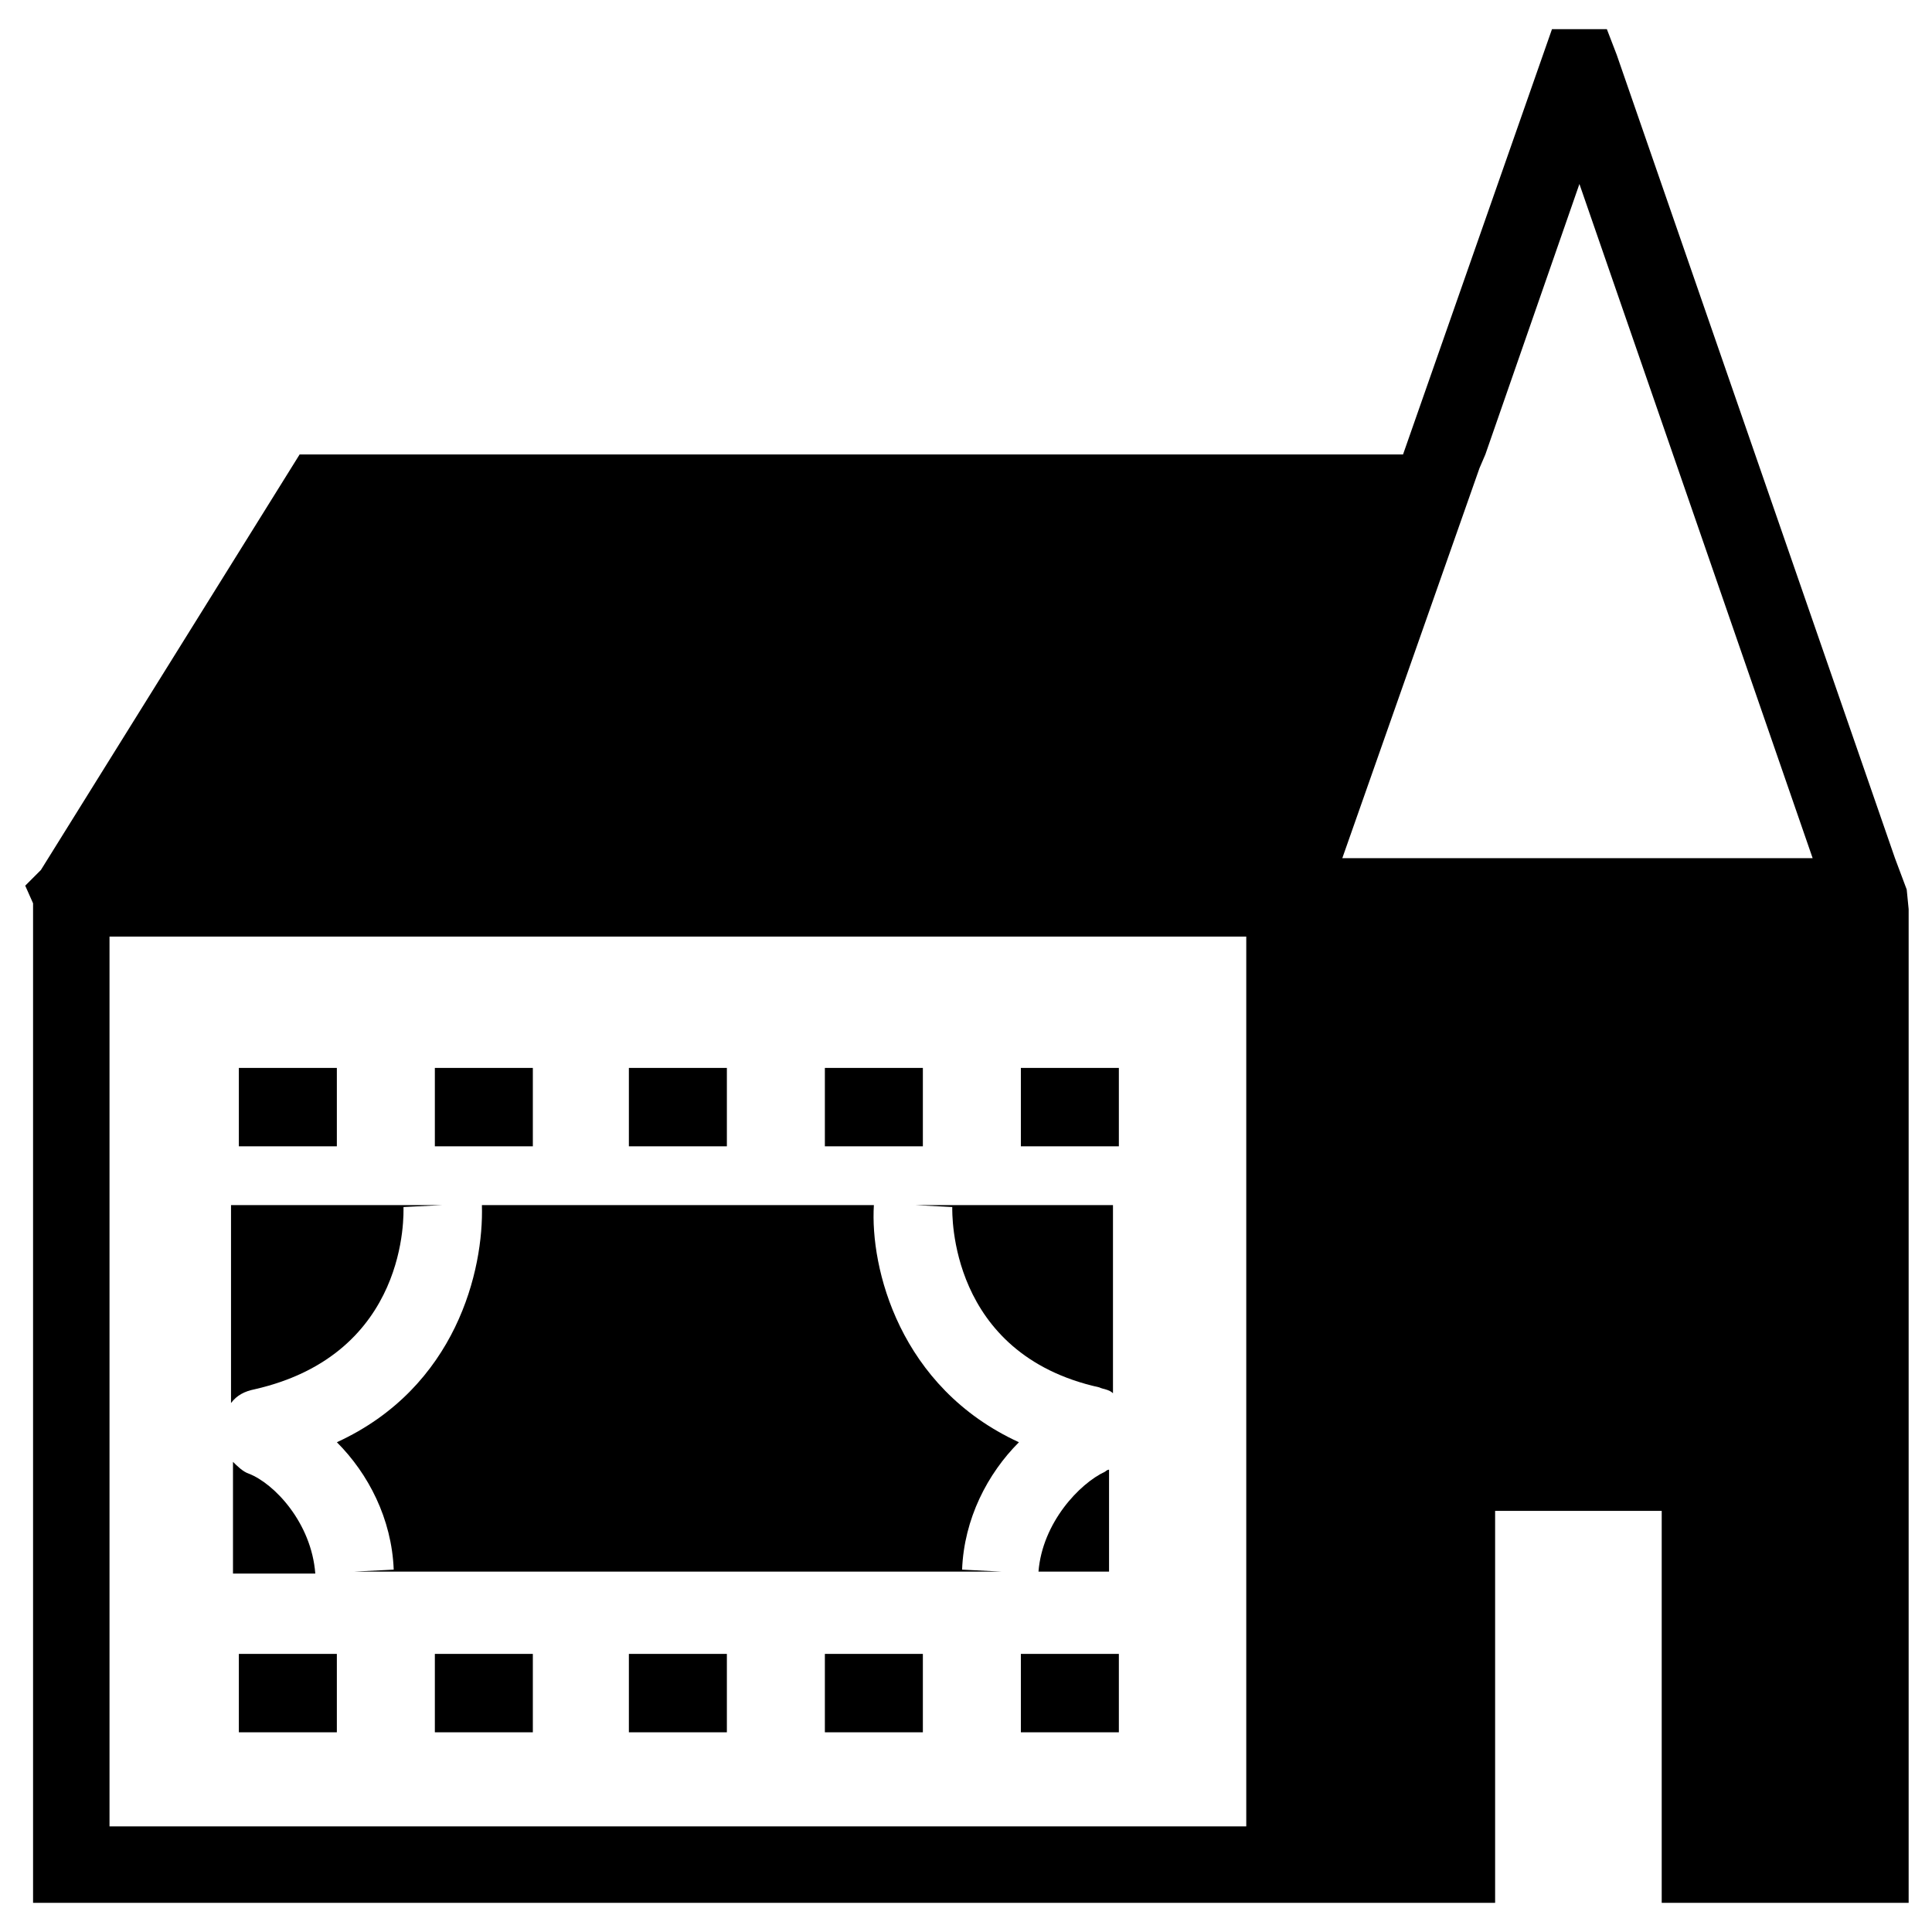 <?xml version="1.0" encoding="UTF-8"?>
<!-- Uploaded to: SVG Repo, www.svgrepo.com, Generator: SVG Repo Mixer Tools -->
<svg fill="#000000" width="800px" height="800px" version="1.1" viewBox="144 144 512 512" xmlns="http://www.w3.org/2000/svg">
 <g>
  <path d="m649.3 379.74-3.113-8.309-73.754-212.95-2.598-6.754h-14.543l-39.473 112.71-292.42 0.004-68.559 110.11-4.156 4.156 2.078 4.676v0.52 264.37h387.46v-103.88h44.148v103.88h65.441v-263.33zm-86.738-186.98 61.809 178.67h-124.65l36.355-103.36 1.559-3.637zm-389.54 199.45h301.25v235.8h-301.25z"/>
  <path d="m259.24 427.01h25.969v20.777h-25.969z"/>
  <path d="m207.3 427.01h25.969v20.777h-25.969z"/>
  <path d="m362.6 427.01h25.969v20.777h-25.969z"/>
  <path d="m414.54 427.01h25.969v20.777h-25.969z"/>
  <path d="m310.66 427.01h25.969v20.777h-25.969z"/>
  <path d="m310.66 582.3h25.969v20.777h-25.969z"/>
  <path d="m414.54 582.3h25.969v20.777h-25.969z"/>
  <path d="m259.24 582.3h25.969v20.777h-25.969z"/>
  <path d="m362.6 582.3h25.969v20.777h-25.969z"/>
  <path d="m207.3 582.3h25.969v20.777h-25.969z"/>
  <path d="m375.59 463.36h-103.88c0.52 17.141-6.754 48.305-38.434 62.848 8.309 8.309 14.543 20.258 15.062 33.762l-10.387 0.52h171.4l-10.387-0.52c0.52-13.504 6.754-25.449 15.062-33.762-31.684-14.543-39.477-46.227-38.438-62.848z"/>
  <path d="m438.43 463.36h-51.938l9.867 0.52c0 1.559-1.039 38.953 38.953 47.785 1.039 0.52 2.598 0.52 3.637 1.559v-49.863z"/>
  <path d="m209.9 534.52c-1.559-0.52-3.117-2.078-4.156-3.117v29.605h21.812c-1.035-13.504-10.906-23.891-17.656-26.488z"/>
  <path d="m419.21 560.49h18.699v-27.008c-0.52 0-1.039 0.52-1.039 0.52-6.75 3.113-16.621 13.5-17.66 26.488z"/>
  <path d="m250.93 463.88 10.387-0.52h-56.094v52.457c1.559-2.078 3.637-3.117 6.234-3.637 41.031-9.344 39.473-46.742 39.473-48.301z"/>
 </g>
</svg>